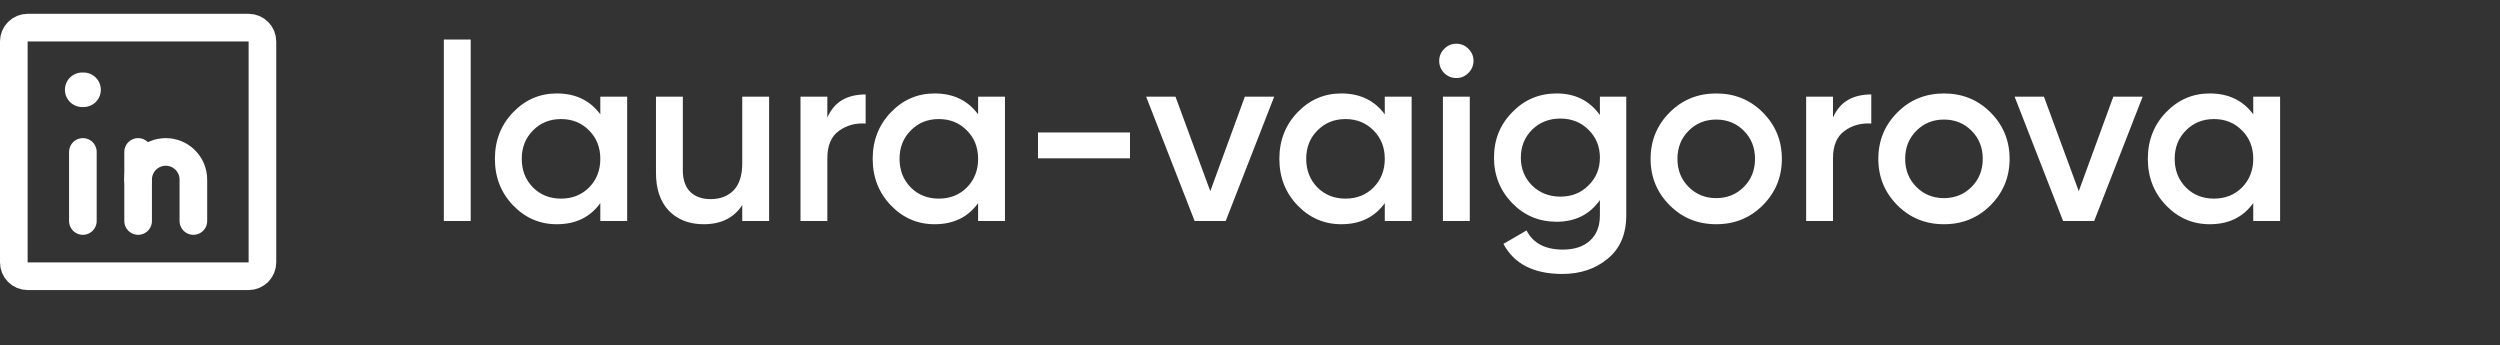 <?xml version="1.0" encoding="UTF-8"?> <svg xmlns="http://www.w3.org/2000/svg" width="181" height="25" viewBox="0 0 181 25" fill="none"><rect x="0" y="0" width="181" height="25" fill="#333333" stroke="none"/> <path d="M14 16V13C14 12.47 13.789 11.961 13.414 11.586C13.039 11.211 12.53 11 12 11C11.47 11 10.961 11.211 10.586 11.586C10.211 11.961 10 12.47 10 13V16" stroke="white" stroke-width="2" stroke-linecap="round" stroke-linejoin="round"></path> <path d="M6 11V16M10 13V11M18 20H2C1.735 20 1.48 19.895 1.293 19.707C1.105 19.52 1 19.265 1 19V3C1 2.735 1.105 2.48 1.293 2.293C1.48 2.105 1.735 2 2 2H18C18.265 2 18.52 2.105 18.707 2.293C18.895 2.48 19 2.735 19 3V19C19 19.265 18.895 19.52 18.707 19.707C18.52 19.895 18.265 20 18 20Z" stroke="white" stroke-width="2" stroke-linecap="round" stroke-linejoin="round"></path> <path d="M5.95 6.5H6.05" stroke="white" stroke-width="2.5" stroke-linecap="round" stroke-linejoin="round"></path> <path d="M32.134 16V2.86H34.078V16H32.134ZM43.463 7H45.407V16H43.463V14.704C42.731 15.724 41.681 16.234 40.313 16.234C39.077 16.234 38.021 15.778 37.145 14.866C36.269 13.954 35.831 12.832 35.831 11.5C35.831 10.168 36.269 9.046 37.145 8.134C38.021 7.222 39.077 6.766 40.313 6.766C41.669 6.766 42.719 7.27 43.463 8.278V7ZM38.585 13.57C39.125 14.11 39.803 14.38 40.619 14.38C41.435 14.38 42.113 14.11 42.653 13.57C43.193 13.018 43.463 12.328 43.463 11.5C43.463 10.672 43.193 9.988 42.653 9.448C42.113 8.896 41.435 8.62 40.619 8.62C39.803 8.62 39.125 8.896 38.585 9.448C38.045 9.988 37.775 10.672 37.775 11.5C37.775 12.328 38.045 13.018 38.585 13.57ZM53.739 7H55.683V16H53.739V14.848C53.139 15.772 52.209 16.234 50.949 16.234C49.905 16.234 49.065 15.91 48.429 15.262C47.805 14.602 47.493 13.69 47.493 12.526V7H49.437V12.328C49.437 13.012 49.617 13.534 49.977 13.894C50.337 14.242 50.829 14.416 51.453 14.416C52.137 14.416 52.689 14.206 53.109 13.786C53.529 13.354 53.739 12.7 53.739 11.824V7ZM59.9 8.512C60.38 7.396 61.304 6.838 62.672 6.838V8.944C61.928 8.896 61.28 9.076 60.728 9.484C60.176 9.88 59.9 10.54 59.9 11.464V16H57.956V7H59.9V8.512ZM70.815 7H72.759V16H70.815V14.704C70.083 15.724 69.033 16.234 67.665 16.234C66.429 16.234 65.373 15.778 64.497 14.866C63.621 13.954 63.183 12.832 63.183 11.5C63.183 10.168 63.621 9.046 64.497 8.134C65.373 7.222 66.429 6.766 67.665 6.766C69.021 6.766 70.071 7.27 70.815 8.278V7ZM65.937 13.57C66.477 14.11 67.155 14.38 67.971 14.38C68.787 14.38 69.465 14.11 70.005 13.57C70.545 13.018 70.815 12.328 70.815 11.5C70.815 10.672 70.545 9.988 70.005 9.448C69.465 8.896 68.787 8.62 67.971 8.62C67.155 8.62 66.477 8.896 65.937 9.448C65.397 9.988 65.127 10.672 65.127 11.5C65.127 12.328 65.397 13.018 65.937 13.57ZM75.151 11.464V9.592H81.811V11.464H75.151ZM90.127 7H92.251L88.741 16H86.491L82.981 7H85.105L87.625 13.84L90.127 7ZM100.258 7H102.202V16H100.258V14.704C99.526 15.724 98.476 16.234 97.108 16.234C95.872 16.234 94.816 15.778 93.94 14.866C93.064 13.954 92.626 12.832 92.626 11.5C92.626 10.168 93.064 9.046 93.94 8.134C94.816 7.222 95.872 6.766 97.108 6.766C98.464 6.766 99.514 7.27 100.258 8.278V7ZM95.38 13.57C95.92 14.11 96.598 14.38 97.414 14.38C98.23 14.38 98.908 14.11 99.448 13.57C99.988 13.018 100.258 12.328 100.258 11.5C100.258 10.672 99.988 9.988 99.448 9.448C98.908 8.896 98.23 8.62 97.414 8.62C96.598 8.62 95.92 8.896 95.38 9.448C94.84 9.988 94.57 10.672 94.57 11.5C94.57 12.328 94.84 13.018 95.38 13.57ZM106.304 5.29C106.064 5.53 105.776 5.65 105.44 5.65C105.104 5.65 104.81 5.53 104.558 5.29C104.318 5.038 104.198 4.744 104.198 4.408C104.198 4.072 104.318 3.784 104.558 3.544C104.798 3.292 105.092 3.166 105.44 3.166C105.788 3.166 106.082 3.292 106.322 3.544C106.562 3.784 106.682 4.072 106.682 4.408C106.682 4.744 106.556 5.038 106.304 5.29ZM104.468 16V7H106.412V16H104.468ZM115.833 7H117.741V15.586C117.741 16.954 117.291 18.004 116.391 18.736C115.503 19.468 114.411 19.834 113.115 19.834C111.039 19.834 109.617 19.108 108.849 17.656L110.523 16.684C110.991 17.608 111.867 18.07 113.151 18.07C113.991 18.07 114.645 17.854 115.113 17.422C115.593 16.99 115.833 16.378 115.833 15.586V14.488C115.089 15.532 114.045 16.054 112.701 16.054C111.429 16.054 110.355 15.604 109.479 14.704C108.603 13.792 108.165 12.694 108.165 11.41C108.165 10.114 108.603 9.022 109.479 8.134C110.355 7.222 111.429 6.766 112.701 6.766C114.045 6.766 115.089 7.288 115.833 8.332V7ZM110.919 13.426C111.471 13.966 112.155 14.236 112.971 14.236C113.787 14.236 114.465 13.966 115.005 13.426C115.557 12.886 115.833 12.214 115.833 11.41C115.833 10.606 115.557 9.934 115.005 9.394C114.465 8.854 113.787 8.584 112.971 8.584C112.155 8.584 111.471 8.854 110.919 9.394C110.379 9.934 110.109 10.606 110.109 11.41C110.109 12.214 110.379 12.886 110.919 13.426ZM124.255 16.234C122.923 16.234 121.801 15.778 120.889 14.866C119.965 13.942 119.503 12.82 119.503 11.5C119.503 10.18 119.965 9.058 120.889 8.134C121.801 7.222 122.923 6.766 124.255 6.766C125.587 6.766 126.709 7.222 127.621 8.134C128.545 9.058 129.007 10.18 129.007 11.5C129.007 12.82 128.545 13.942 127.621 14.866C126.709 15.778 125.587 16.234 124.255 16.234ZM122.257 13.534C122.797 14.074 123.463 14.344 124.255 14.344C125.047 14.344 125.713 14.074 126.253 13.534C126.793 12.994 127.063 12.316 127.063 11.5C127.063 10.684 126.793 10.006 126.253 9.466C125.713 8.926 125.047 8.656 124.255 8.656C123.463 8.656 122.797 8.926 122.257 9.466C121.717 10.006 121.447 10.684 121.447 11.5C121.447 12.316 121.717 12.994 122.257 13.534ZM132.709 8.512C133.189 7.396 134.113 6.838 135.481 6.838V8.944C134.737 8.896 134.089 9.076 133.537 9.484C132.985 9.88 132.709 10.54 132.709 11.464V16H130.765V7H132.709V8.512ZM140.743 16.234C139.411 16.234 138.289 15.778 137.377 14.866C136.453 13.942 135.991 12.82 135.991 11.5C135.991 10.18 136.453 9.058 137.377 8.134C138.289 7.222 139.411 6.766 140.743 6.766C142.075 6.766 143.197 7.222 144.109 8.134C145.033 9.058 145.495 10.18 145.495 11.5C145.495 12.82 145.033 13.942 144.109 14.866C143.197 15.778 142.075 16.234 140.743 16.234ZM138.745 13.534C139.285 14.074 139.951 14.344 140.743 14.344C141.535 14.344 142.201 14.074 142.741 13.534C143.281 12.994 143.551 12.316 143.551 11.5C143.551 10.684 143.281 10.006 142.741 9.466C142.201 8.926 141.535 8.656 140.743 8.656C139.951 8.656 139.285 8.926 138.745 9.466C138.205 10.006 137.935 10.684 137.935 11.5C137.935 12.316 138.205 12.994 138.745 13.534ZM153.004 7H155.128L151.618 16H149.368L145.858 7H147.982L150.502 13.84L153.004 7ZM163.135 7H165.079V16H163.135V14.704C162.403 15.724 161.353 16.234 159.985 16.234C158.749 16.234 157.693 15.778 156.817 14.866C155.941 13.954 155.503 12.832 155.503 11.5C155.503 10.168 155.941 9.046 156.817 8.134C157.693 7.222 158.749 6.766 159.985 6.766C161.341 6.766 162.391 7.27 163.135 8.278V7ZM158.257 13.57C158.797 14.11 159.475 14.38 160.291 14.38C161.107 14.38 161.785 14.11 162.325 13.57C162.865 13.018 163.135 12.328 163.135 11.5C163.135 10.672 162.865 9.988 162.325 9.448C161.785 8.896 161.107 8.62 160.291 8.62C159.475 8.62 158.797 8.896 158.257 9.448C157.717 9.988 157.447 10.672 157.447 11.5C157.447 12.328 157.717 13.018 158.257 13.57Z" fill="white"></path> </svg> 